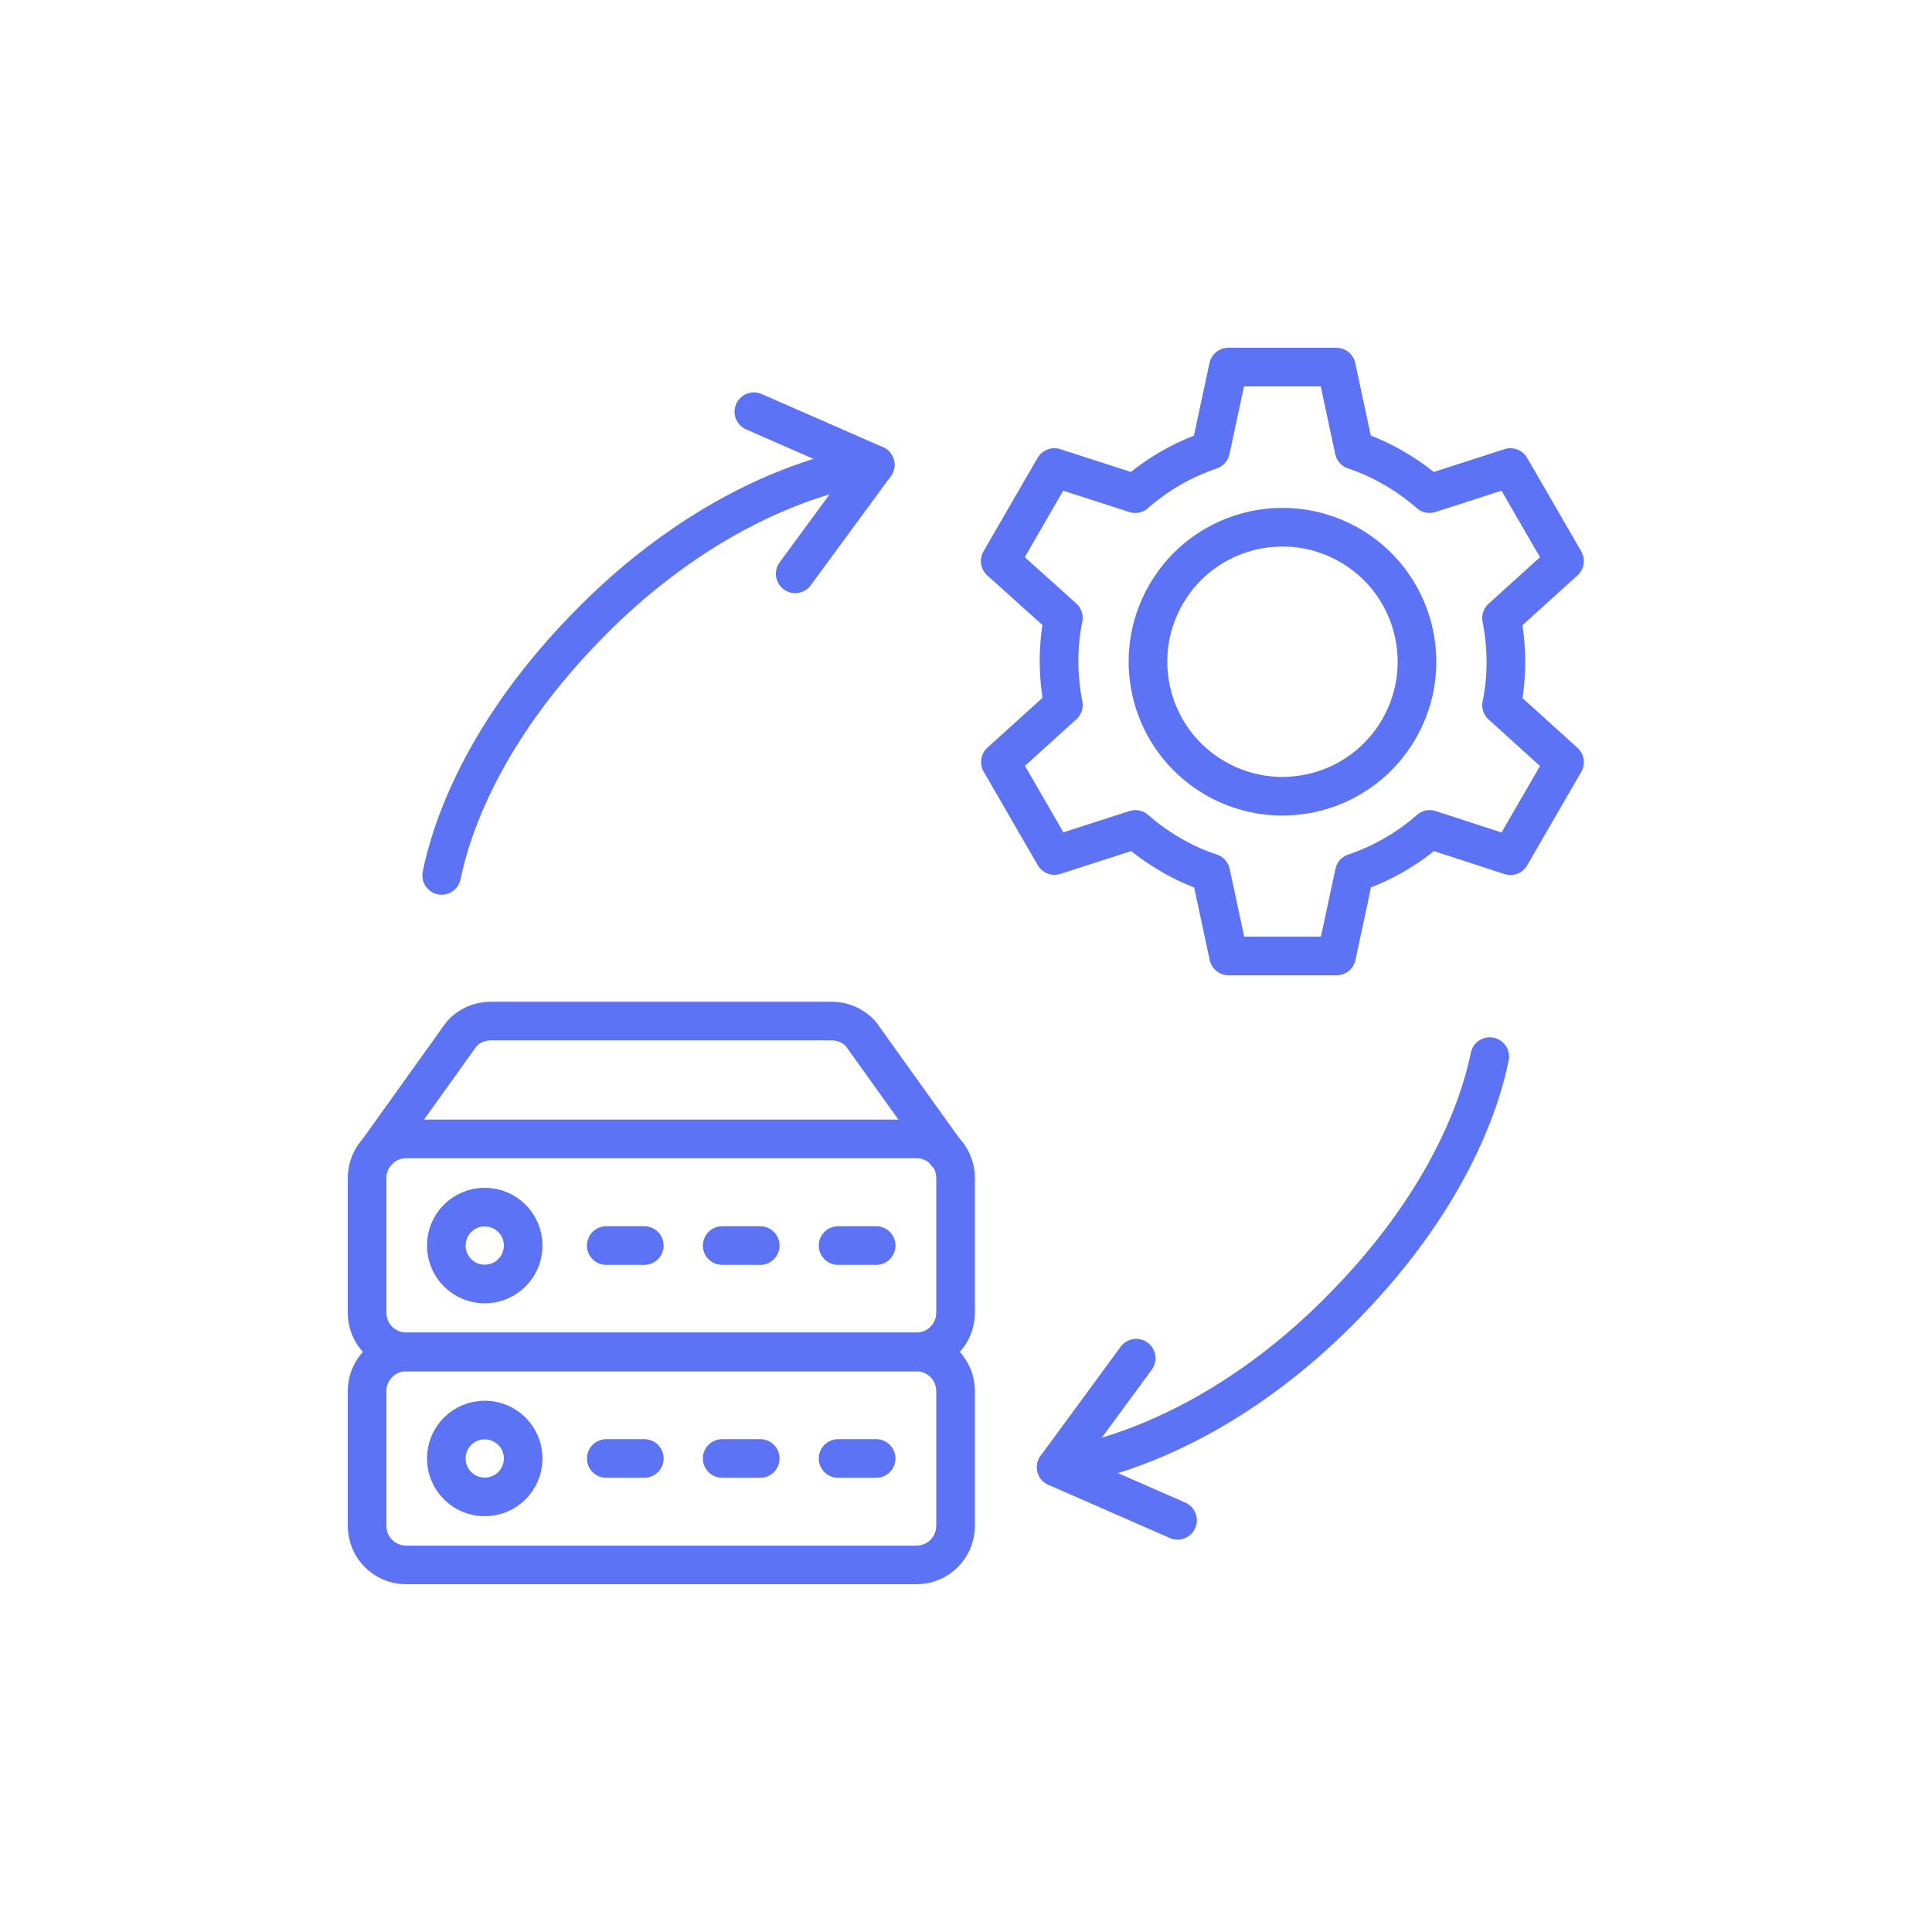 <svg xmlns="http://www.w3.org/2000/svg" fill="none" viewBox="0 0 100 100" height="100" width="100">
<path stroke-linejoin="round" stroke-linecap="round" stroke-width="2" stroke="#5D73F5" d="M39.02 21.31L45.3 24.06L41.16 29.7"></path>
<path stroke-linejoin="round" stroke-linecap="round" stroke-width="2" stroke="#5D73F5" d="M22.86 45.31C23.34 42.94 25 37.79 30.7 32.09C38.16 24.62 45.3 24.06 45.3 24.06"></path>
<path stroke-linejoin="round" stroke-linecap="round" stroke-width="2" stroke="#5D73F5" d="M60.95 78.69L54.67 75.94L58.81 70.3"></path>
<path stroke-linejoin="round" stroke-linecap="round" stroke-width="2" stroke="#5D73F5" d="M54.67 75.94C54.67 75.94 61.8 75.38 69.27 67.91C74.97 62.21 76.63 57.06 77.11 54.69"></path>
<path stroke-linejoin="round" stroke-linecap="round" stroke-width="2" stroke="#5D73F5" d="M47.44 58.95H21.02C19.904 58.95 19 59.855 19 60.97V67.95C19 69.066 19.904 69.97 21.02 69.97H47.44C48.556 69.97 49.46 69.066 49.46 67.95V60.97C49.46 59.855 48.556 58.95 47.44 58.95Z"></path>
<path stroke-linejoin="round" stroke-linecap="round" stroke-width="2" stroke="#5D73F5" d="M47.44 69.98H21.02C19.904 69.98 19 70.885 19 72V78.98C19 80.096 19.904 81 21.02 81H47.44C48.556 81 49.46 80.096 49.46 78.98V72C49.46 70.885 48.556 69.98 47.44 69.98Z"></path>
<path stroke-linejoin="round" stroke-linecap="round" stroke-width="2" stroke="#5D73F5" d="M27.08 64.47C27.08 65.57 26.19 66.46 25.09 66.46C23.99 66.46 23.1 65.57 23.1 64.47C23.1 63.37 23.99 62.48 25.09 62.48C26.19 62.48 27.08 63.37 27.08 64.47Z"></path>
<path stroke-linejoin="round" stroke-linecap="round" stroke-width="2" stroke="#5D73F5" d="M31.38 64.47H33.35"></path>
<path stroke-linejoin="round" stroke-linecap="round" stroke-width="2" stroke="#5D73F5" d="M37.38 64.47H39.35"></path>
<path stroke-linejoin="round" stroke-linecap="round" stroke-width="2" stroke="#5D73F5" d="M43.38 64.47H45.35"></path>
<path stroke-linejoin="round" stroke-linecap="round" stroke-width="2" stroke="#5D73F5" d="M19.48 59.68L23.89 53.52C24.27 53.09 24.82 52.85 25.39 52.85H43.06C43.63 52.85 44.18 53.09 44.56 53.52L48.97 59.68"></path>
<path stroke-linejoin="round" stroke-linecap="round" stroke-width="2" stroke="#5D73F5" d="M27.08 75.49C27.08 76.59 26.19 77.48 25.09 77.48C23.99 77.48 23.1 76.59 23.1 75.49C23.1 74.39 23.99 73.5 25.09 73.5C26.19 73.5 27.08 74.39 27.08 75.49Z"></path>
<path stroke-linejoin="round" stroke-linecap="round" stroke-width="2" stroke="#5D73F5" d="M31.38 75.49H33.35"></path>
<path stroke-linejoin="round" stroke-linecap="round" stroke-width="2" stroke="#5D73F5" d="M37.38 75.49H39.35"></path>
<path stroke-linejoin="round" stroke-linecap="round" stroke-width="2" stroke="#5D73F5" d="M43.38 75.49H45.35"></path>
<path stroke-linejoin="round" stroke-linecap="round" stroke-width="2" stroke="#5D73F5" d="M69.86 28.22C73.19 30.14 74.33 34.4 72.41 37.73C70.49 41.06 66.23 42.2 62.9 40.28C59.57 38.36 58.43 34.1 60.35 30.77C62.27 27.44 66.53 26.3 69.86 28.22Z"></path>
<path stroke-linejoin="round" stroke-linecap="round" stroke-width="2" stroke="#5D73F5" d="M77.72 31.99L80.98 29.04L78.18 24.2L73.99 25.55C73.44 25.06 72.82 24.62 72.15 24.23C71.48 23.84 70.8 23.53 70.09 23.3L69.17 19H63.58L62.66 23.3C61.24 23.78 59.9 24.54 58.76 25.55L54.57 24.2L51.77 29.04L55.04 31.98C54.73 33.48 54.75 35.01 55.04 36.49L51.78 39.44L54.58 44.28L58.77 42.93C59.32 43.42 59.94 43.86 60.61 44.25C61.28 44.64 61.96 44.95 62.67 45.18L63.59 49.48H69.18L70.1 45.18C71.52 44.7 72.86 43.94 74 42.93L78.18 44.29L80.98 39.45L77.72 36.5C78.03 35 78.01 33.47 77.72 31.99Z"></path>
</svg>
